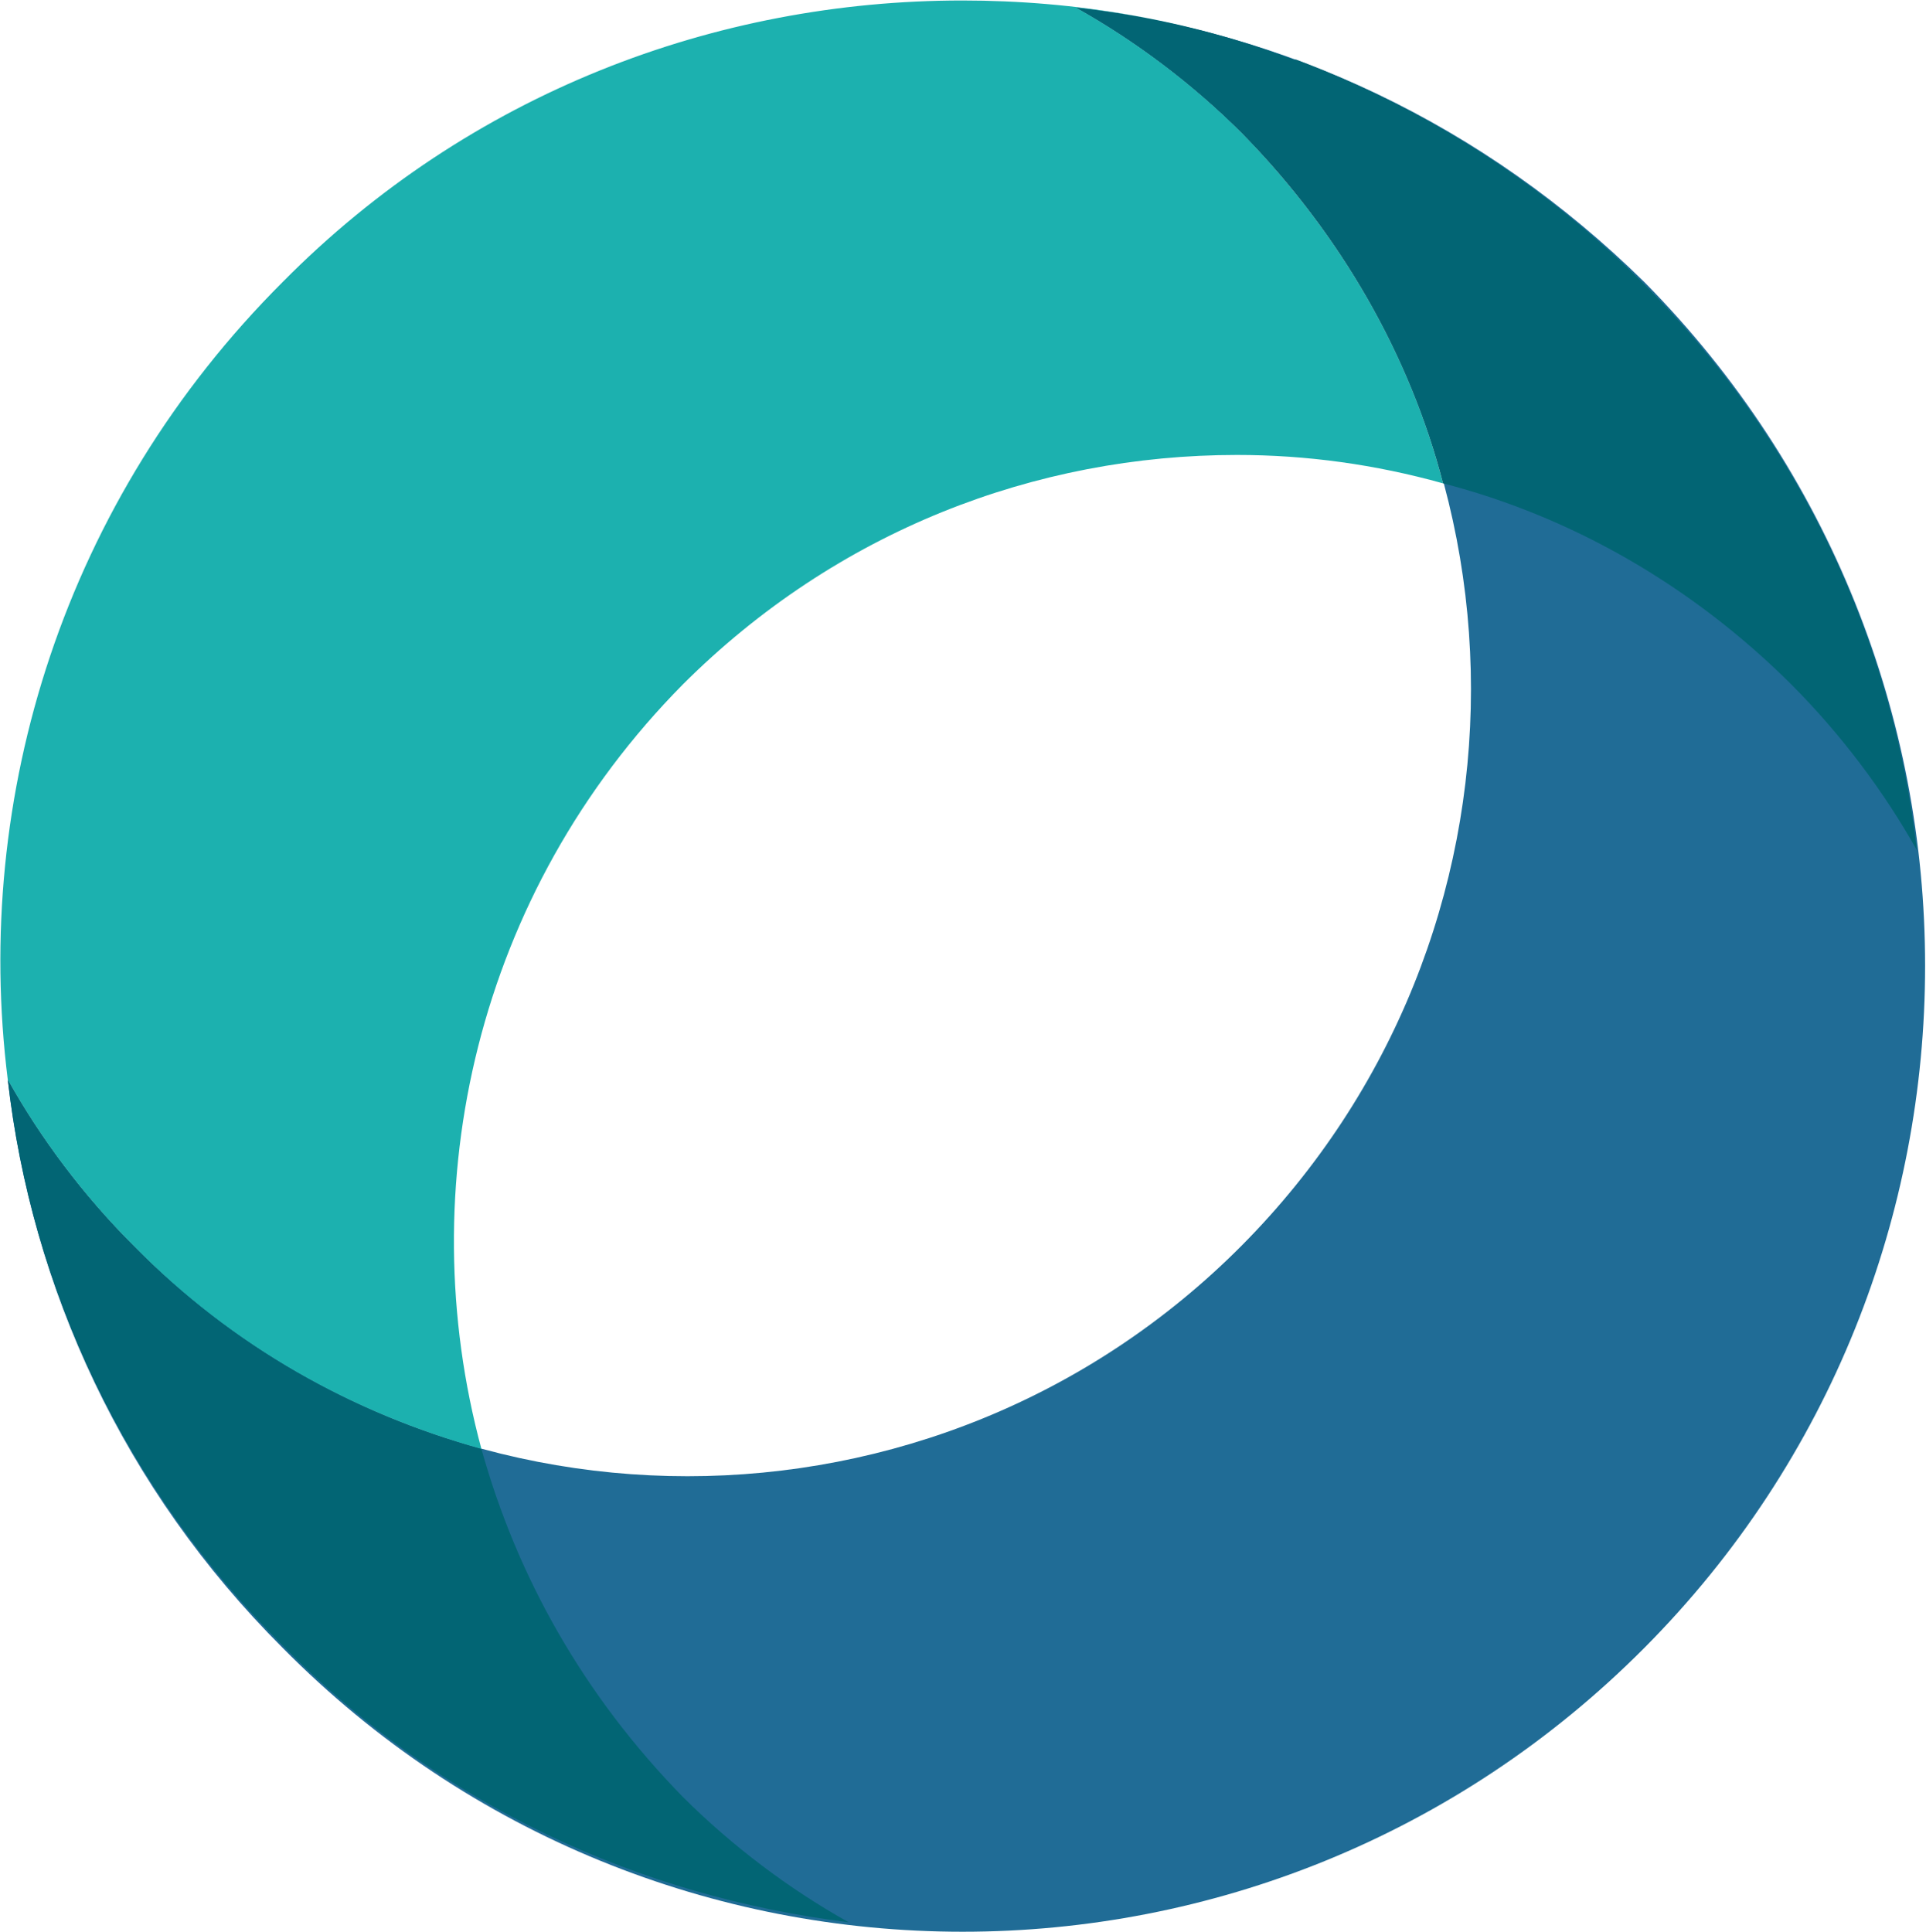 <svg version="1.2" xmlns="http://www.w3.org/2000/svg" viewBox="0 0 1559 1564" width="1559" height="1564">
	<title>Takween_En-185-pdf-svg</title>

	<style>
		.s0 { fill: #206c96 } 
		.s1 { fill: #1cb1af } 
		.s2 { fill: #026574 } 
	</style>
	<g id="Clip-Path: Page 1" clip-path="url(#cp1)">
		<g id="Page 1">
			<path id="Path 7" class="s0" d="m1331.1 228.4c-130.4-128.3-291.4-203-460.1-222.2 47.9 26.8 93.9 61.3 134.2 101.5 247.3 249.1 247.3 651.4 0 900.5-247.4 249.1-650 249.1-897.3 0-40.3-40.2-74.8-86.2-101.6-134.1 19.2 168.6 93.9 331.4 222.4 459.8 302.9 306.5 797.6 306.5 1102.4 0 302.9-304.6 302.9-798.9 0-1105.5z"/>
			<path id="Path 8" fill-rule="evenodd" class="s1" d="m778.9 0.4c-199.4 0-398.7 74.8-550.2 228-176.4 176.3-251.2 415.8-222.4 645.7 26.8 47.9 61.3 93.9 101.6 134.1 80.5 82.4 178.3 136 281.8 164.8-57.5-212.7-3.8-450.3 163-618.9 124.6-124.5 285.7-185.8 448.6-185.8q84.4 0 166.8 23c-26.8-103.5-82.4-201.2-162.9-283.6-40.3-40.2-86.3-74.7-134.2-101.5q90.1 9.6 176.3 42.1c-86.2-32.5-176.3-47.9-268.4-47.9z"/>
			<path id="Path 9" class="s2" d="m871 6.2c47.9 26.8 93.9 61.3 134.2 101.5 80.5 82.4 136.1 180.1 162.9 283.6 103.6 26.8 201.3 82.4 281.9 162.8 40.2 40.3 74.7 86.2 101.6 134.1-19.2-168.6-94-331.4-222.4-459.8-82.5-82.3-178.3-141.7-279.9-180.1h-2q-86.2-32.5-176.3-42.1zm-864.7 867.9c19.2 168.6 93.9 329.5 222.4 457.9 128.4 130.3 289.5 203.1 458.2 224.1-47.9-26.8-93.9-61.3-134.2-101.5-80.5-82.4-134.2-178.2-163-281.6-103.5-28.8-201.3-82.4-281.8-164.8-40.3-40.2-74.8-86.2-101.6-134.1z"/>
		</g>
	</g>
</svg>